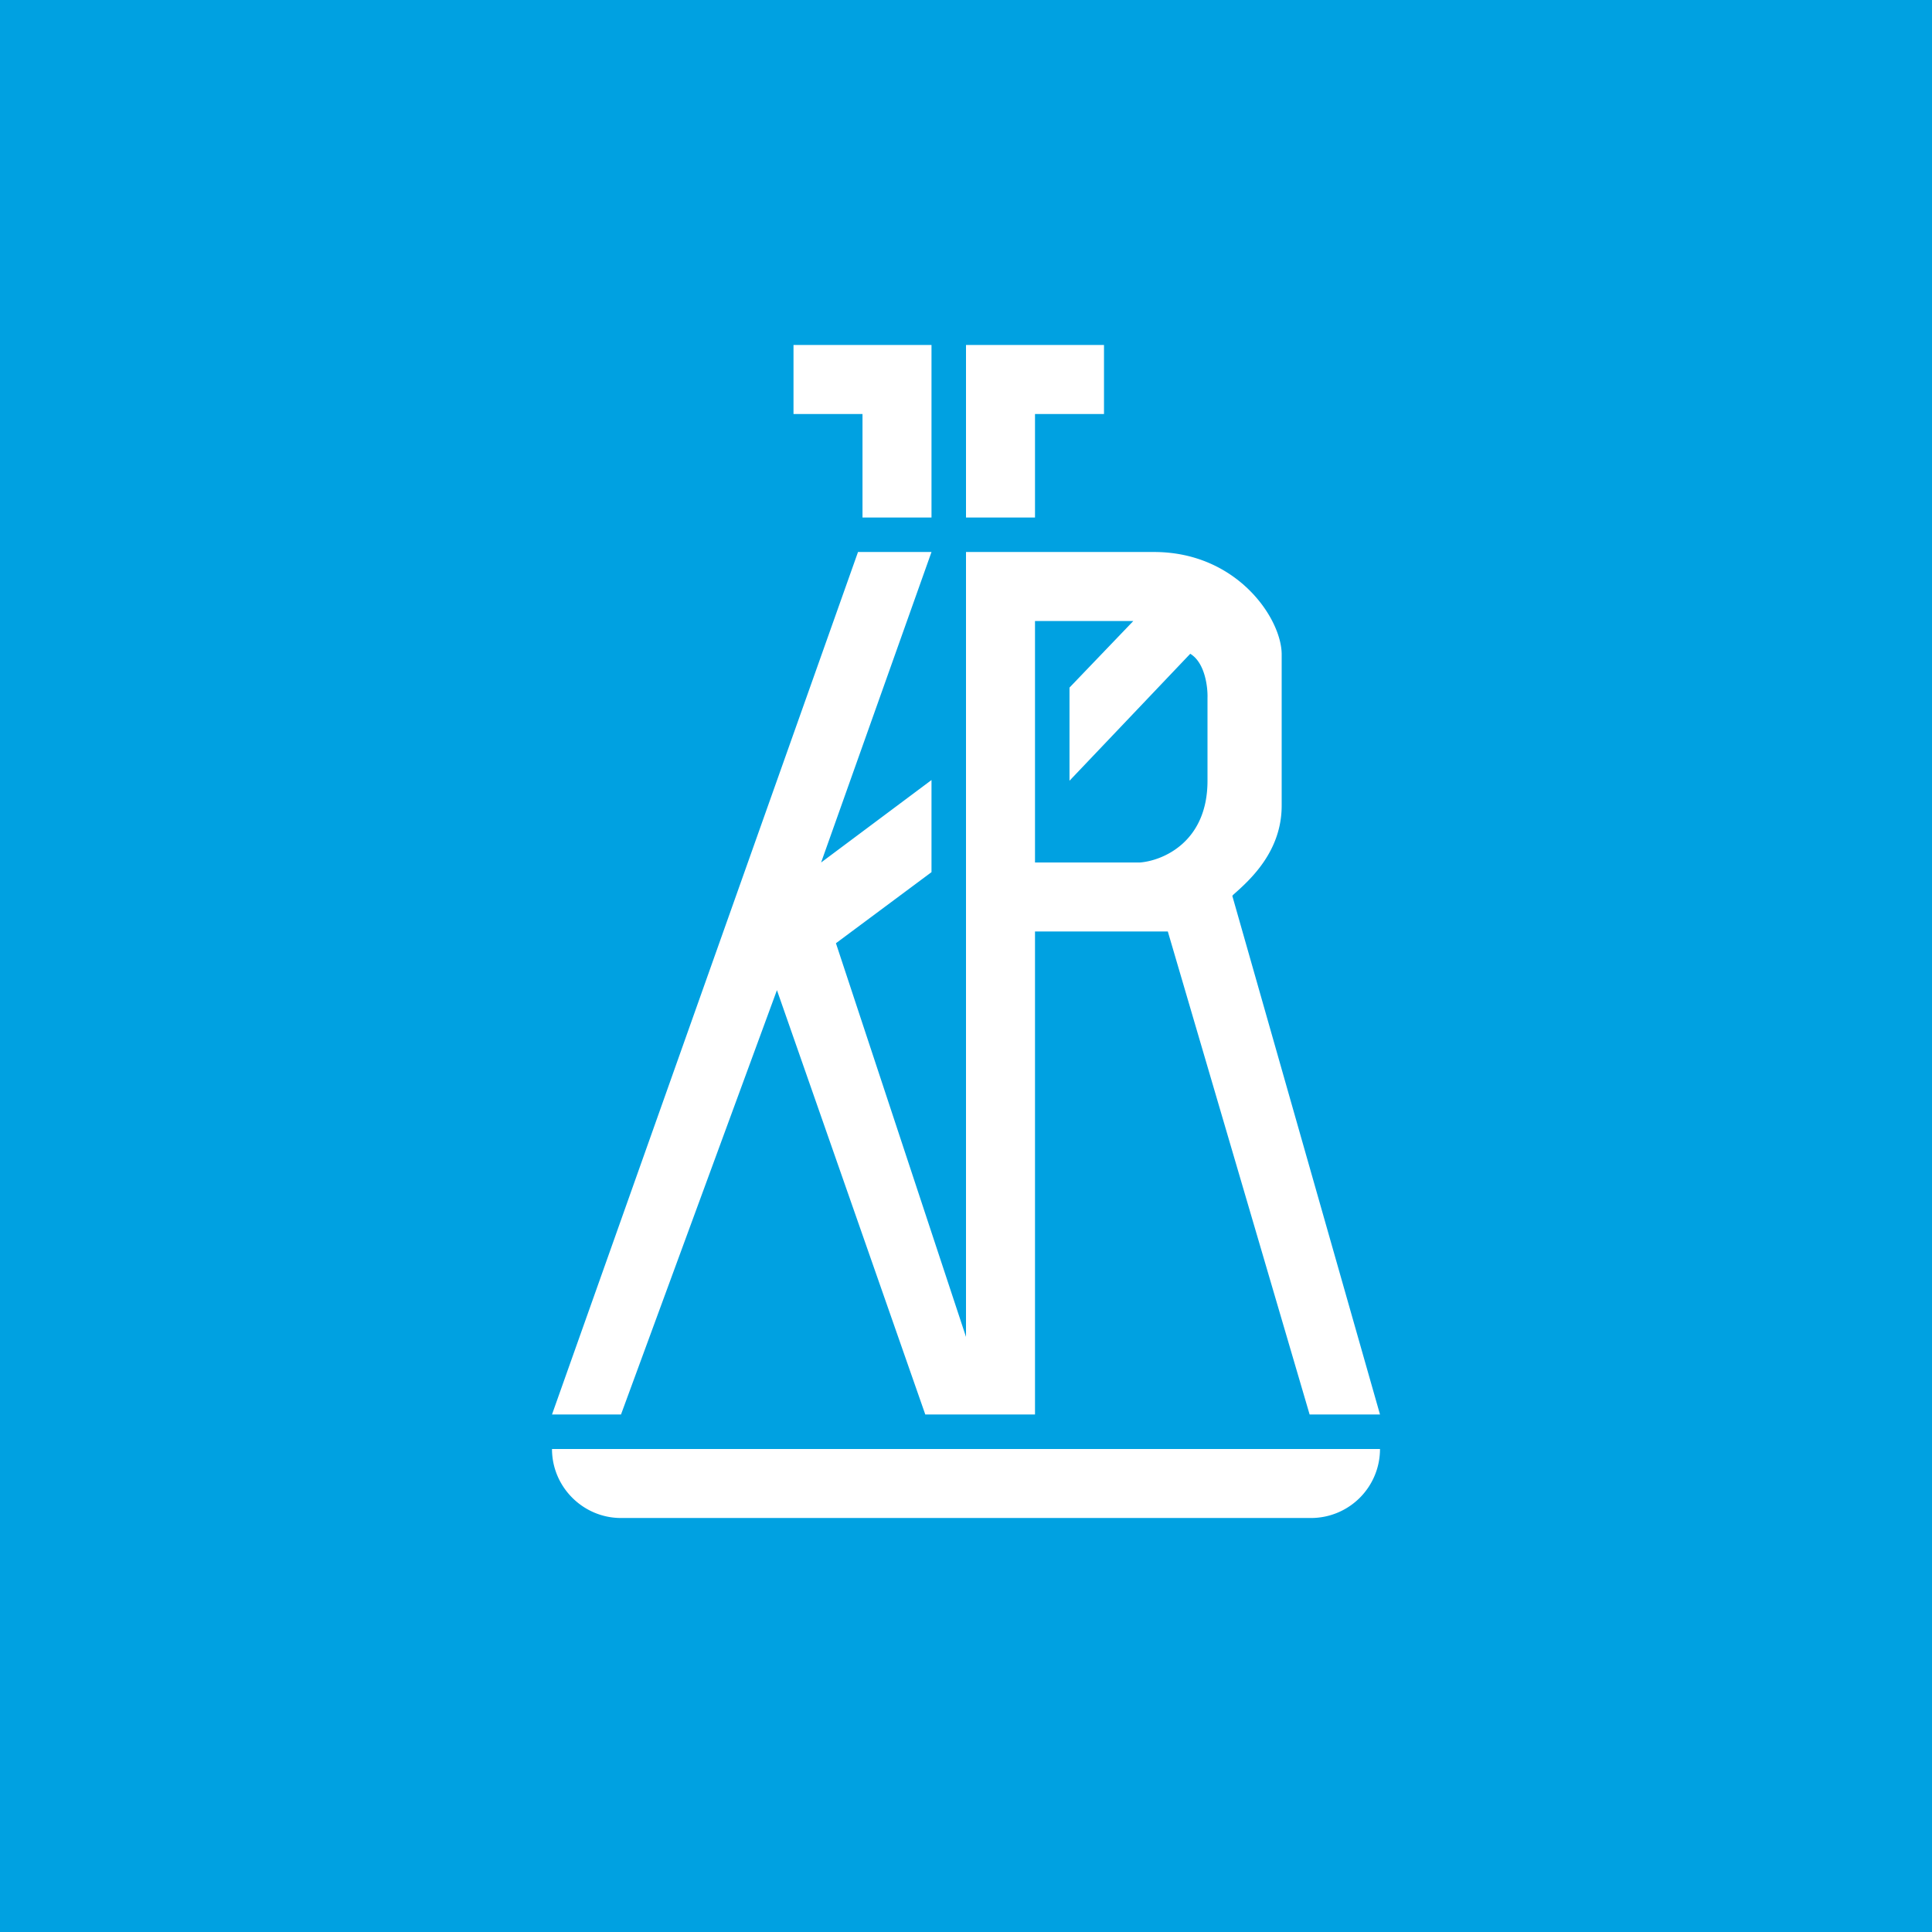 <!-- by Wealthyhood --><svg xmlns="http://www.w3.org/2000/svg" width="56" height="56"><path fill="#00A1E1" d="M0 0h56v56H0z"/><path fill-rule="evenodd" d="M23 10h4v5h-2v-3h-2v-2zm9 0h-4v5h2v-3h2v-2zm-5 6h-2.13L16 41h2l4.52-12.3 4.3 12.3H30V27h3.85l4.11 14H40l-4.28-15.03.02-.03c.5-.44 1.41-1.26 1.41-2.59v-4.37c.01-1.03-1.28-2.98-3.7-2.98H28v22.75l-3.77-11.41L27 25.28v-2.67L23.8 25l3.2-9zm5.85 2H30v7h3.04c.65-.05 1.96-.58 1.96-2.37v-2.4c.01-.31-.07-1.02-.5-1.28L31 22.63v-2.7L32.85 18zM38 44a2 2 0 002-2H16c0 1.1.9 2 2 2h20z" fill="#fff"/></svg>